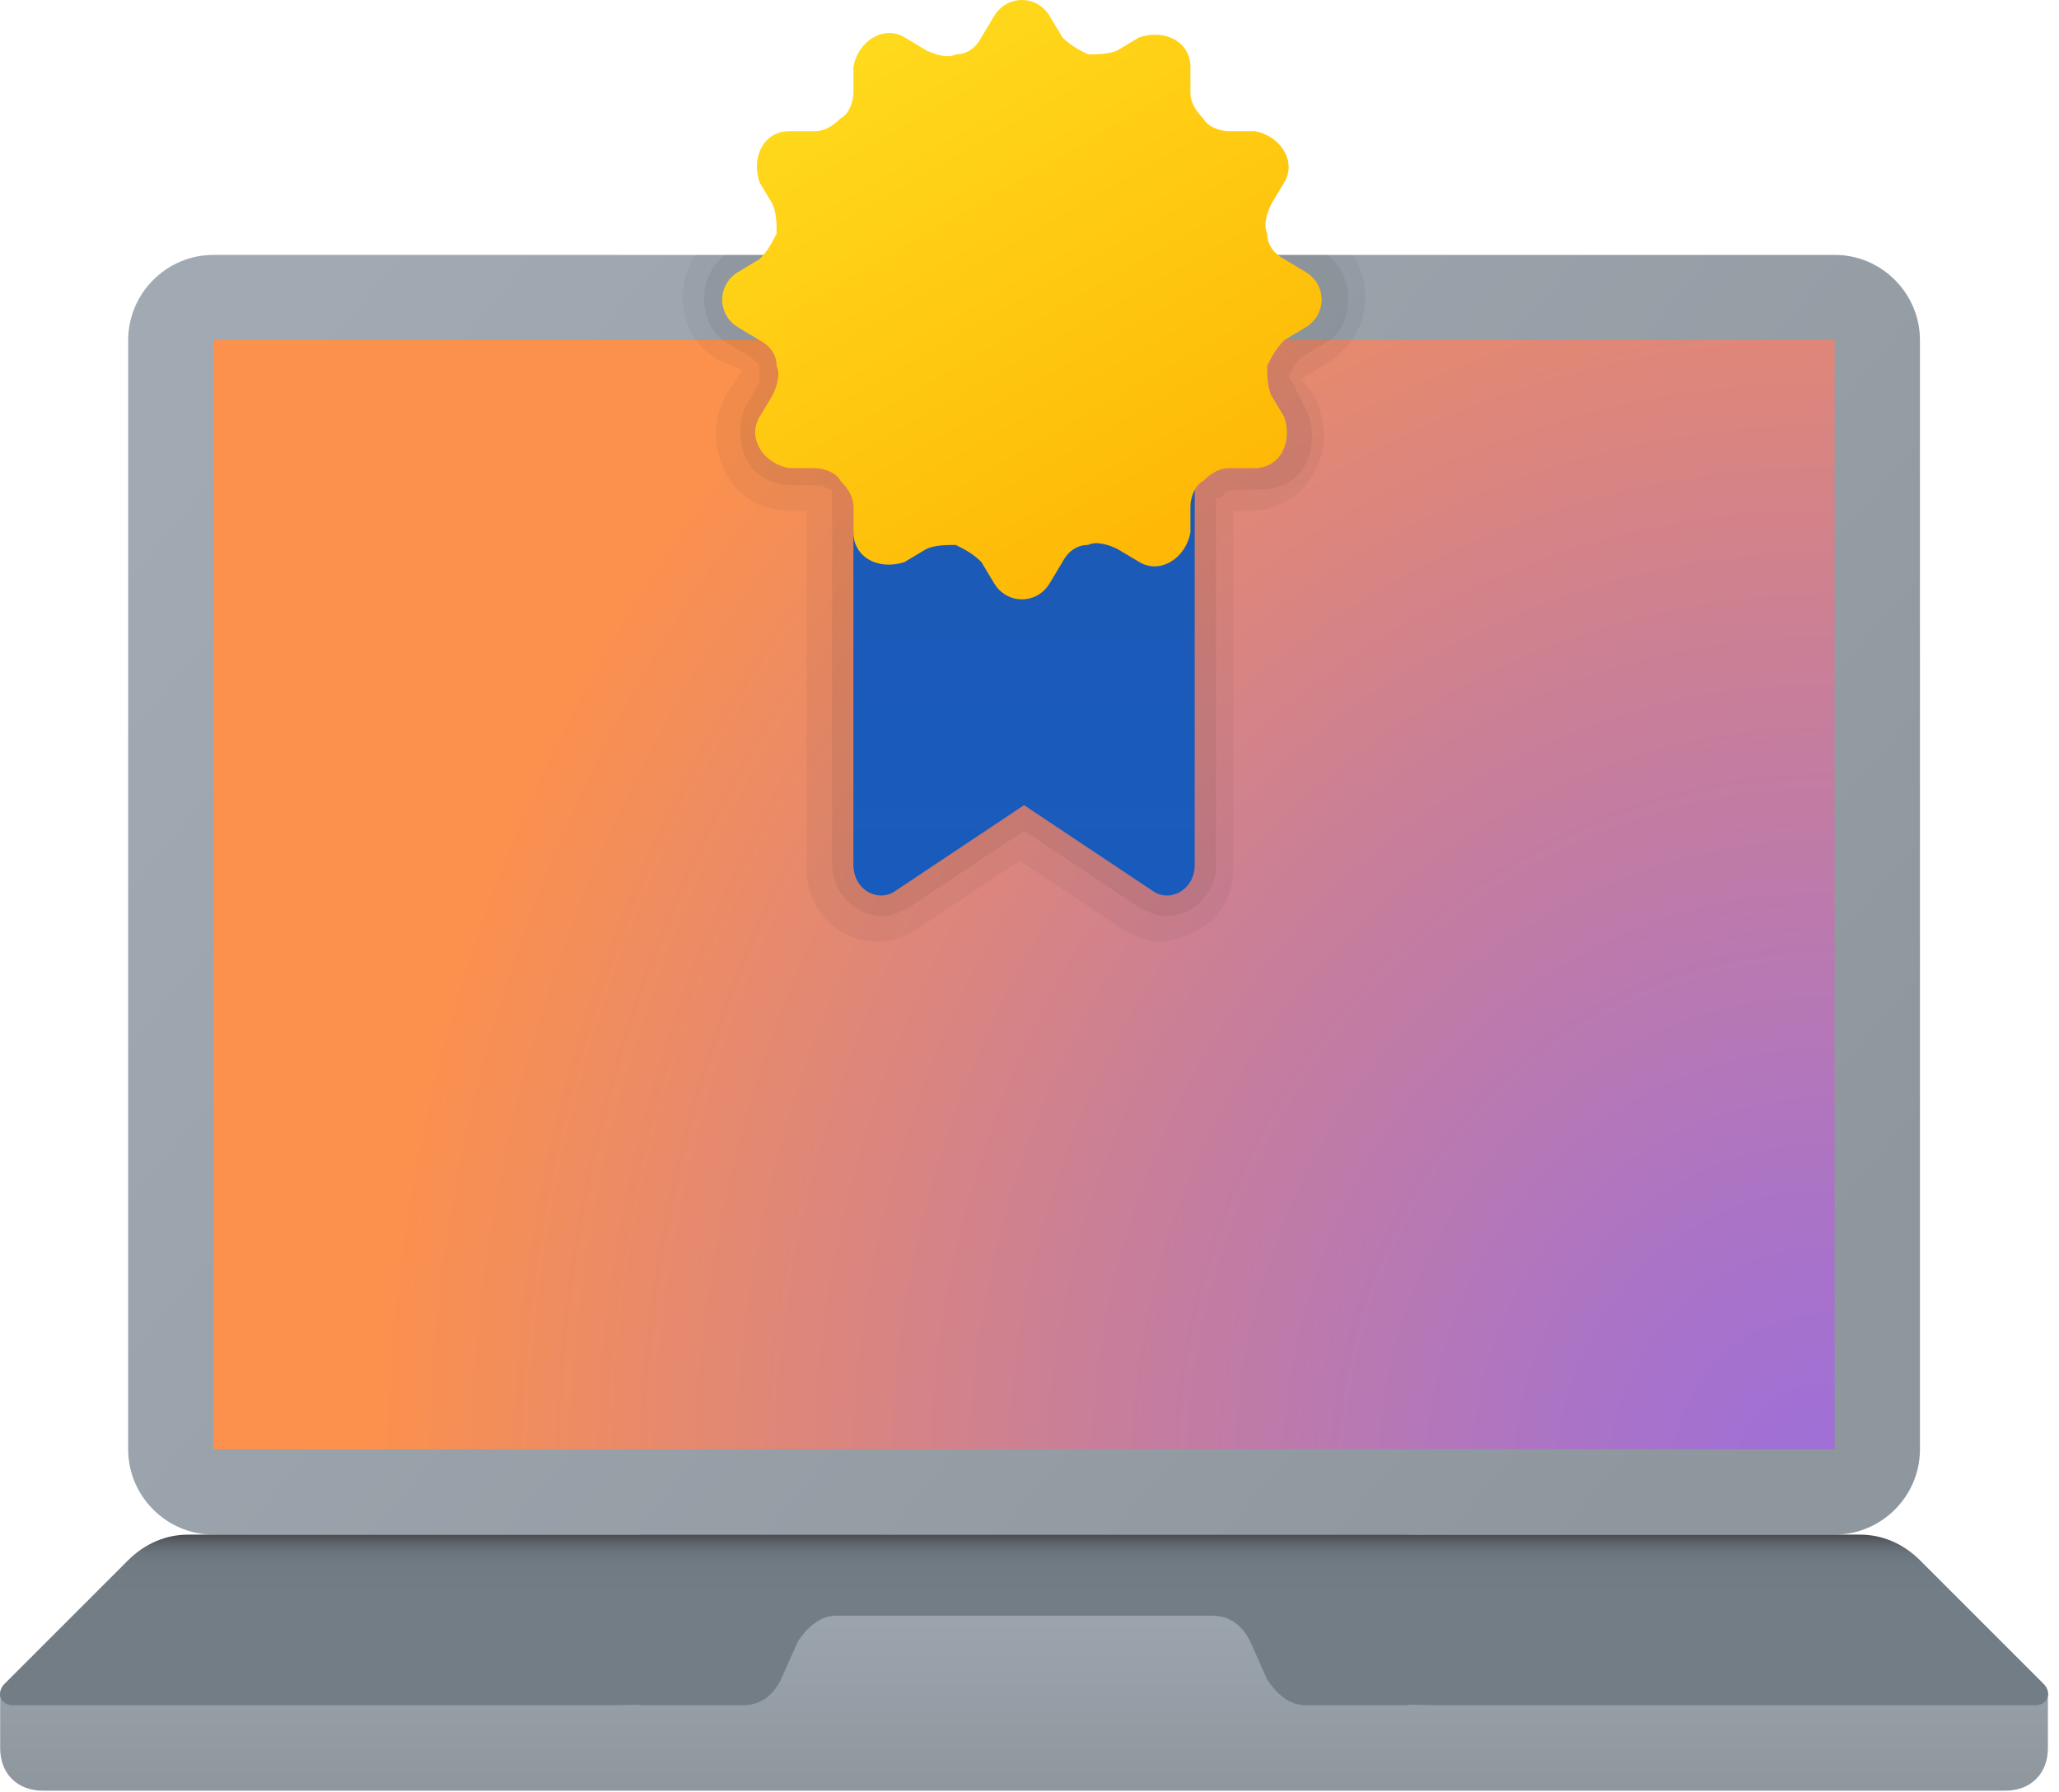 <svg width="131" height="114" viewBox="0 0 131 114" fill="none" xmlns="http://www.w3.org/2000/svg">
    <path d="M116.726 97.646H13.583C10.597 97.646 8.154 95.204 8.154 92.218V21.646C8.154 18.661 10.597 16.218 13.583 16.218H116.726C119.711 16.218 122.154 18.661 122.154 21.646V92.218C122.154 95.204 119.711 97.646 116.726 97.646Z" fill="url(#paint0_linear_379_543)"/>
    <path d="M89.581 108.504V97.647H40.724V108.504L0.01 107.695V111.223C0.01 112.852 1.095 113.938 2.724 113.938H127.581C129.21 113.938 130.295 112.852 130.295 111.223V107.695L89.581 108.509V108.504Z" fill="url(#paint1_linear_379_543)"/>
    <path d="M130.025 107.146L122.154 99.275C121.068 98.189 119.711 97.647 118.354 97.647H11.954C10.597 97.647 9.24 98.189 8.154 99.275L0.282 107.146C-0.26 107.689 0.011 108.504 0.825 108.504H47.24C48.325 108.504 49.14 107.961 49.682 106.875L50.768 104.432C51.311 103.618 52.125 102.804 53.211 102.804H77.097C78.182 102.804 78.997 103.346 79.54 104.432L80.625 106.875C81.168 107.689 81.982 108.504 83.068 108.504H129.482C130.297 108.504 130.568 107.689 130.025 107.146Z" fill="url(#paint2_linear_379_543)"/>
    <path d="M116.725 21.646H13.582V92.218H116.725V21.646Z" fill="url(#paint3_radial_379_543)"/>
    <path opacity="0.05" d="M43.44 18.932C43.44 20.561 44.254 22.189 45.882 23.003L47.239 23.546L46.154 25.175C45.34 26.803 45.34 28.432 46.154 30.061C46.968 31.689 48.597 32.504 50.225 32.504H51.311V55.303C51.311 57.746 53.211 59.918 55.925 59.918C56.739 59.918 57.554 59.646 58.368 59.103L64.882 54.761L71.397 59.103C72.211 59.646 73.025 59.918 73.84 59.918C74.925 59.918 76.011 59.375 77.097 58.561C77.911 57.746 78.454 56.661 78.454 55.303V32.504H79.54C81.168 32.504 82.797 31.689 83.611 30.061C84.425 28.703 84.425 26.803 83.611 25.175L82.797 24.089L84.154 23.275C86.054 22.189 86.868 20.561 86.868 18.932C86.868 17.846 86.597 17.032 86.054 16.218H44.254C43.711 17.032 43.44 17.846 43.44 18.932Z" fill="#212529"/>
    <path opacity="0.07" d="M44.797 18.932C44.797 20.289 45.34 21.375 46.425 21.918L47.783 22.732C48.054 23.004 48.325 23.004 48.325 23.547V24.361L47.511 25.718C46.968 26.804 46.968 28.161 47.511 29.247C48.054 30.332 49.14 30.875 50.497 30.875H52.125C52.397 30.875 52.668 31.146 52.94 31.146V55.032C52.94 56.661 54.297 58.289 56.197 58.289C56.74 58.289 57.283 58.018 57.825 57.746L65.154 52.861L72.483 57.746C73.025 58.018 73.568 58.289 74.111 58.289C74.925 58.289 75.74 58.018 76.283 57.475C76.825 56.932 77.368 56.118 77.368 55.304V31.695H77.64L77.911 31.423C78.183 31.152 78.454 31.152 78.454 31.152H80.083C81.44 31.152 82.525 30.609 83.068 29.523C83.611 28.438 83.611 27.081 83.068 25.995L82.254 24.366C81.983 24.095 81.983 23.823 82.254 23.552C82.254 23.28 82.525 23.009 82.797 22.738L84.154 21.923C85.24 21.381 85.783 20.295 85.783 18.938C85.783 17.852 85.24 16.766 84.425 16.223H46.154C45.34 16.766 44.797 17.852 44.797 18.938V18.932Z" fill="#212529"/>
    <path d="M73.297 56.661L65.154 51.232L57.011 56.661C55.925 57.475 54.297 56.661 54.297 55.032V22.461H76.011V55.032C76.011 56.661 74.383 57.475 73.297 56.661Z" fill="url(#paint4_linear_379_543)"/>
    <path d="M83.067 17.304L81.71 16.489C81.167 16.218 80.624 15.675 80.624 14.861C80.353 14.318 80.624 13.504 80.896 12.961L81.71 11.604C82.524 10.246 81.439 8.618 79.81 8.346H78.181C77.638 8.346 76.824 8.075 76.553 7.532C76.01 6.989 75.739 6.446 75.739 5.904V4.275C75.739 2.646 74.11 1.832 72.481 2.375L71.124 3.189C70.581 3.461 69.767 3.461 69.224 3.461C68.681 3.189 68.138 2.918 67.596 2.375L66.781 1.018C65.967 -0.339 64.067 -0.339 63.253 1.018L62.438 2.375C62.167 2.918 61.624 3.461 60.81 3.461C60.267 3.732 59.453 3.461 58.91 3.189L57.553 2.375C56.196 1.561 54.567 2.646 54.296 4.275V5.904C54.296 6.446 54.024 7.261 53.481 7.532C52.938 8.075 52.396 8.346 51.853 8.346H50.224C48.596 8.346 47.781 9.975 48.324 11.604L49.139 12.961C49.41 13.504 49.41 14.318 49.41 14.861C49.139 15.404 48.867 15.946 48.324 16.489L46.967 17.304C45.61 18.118 45.61 20.018 46.967 20.832L48.324 21.646C48.867 21.918 49.41 22.461 49.41 23.275C49.681 23.818 49.41 24.632 49.139 25.175L48.324 26.532C47.51 27.889 48.596 29.518 50.224 29.789H51.853C52.396 29.789 53.21 30.061 53.481 30.604C54.024 31.146 54.296 31.689 54.296 32.232V33.861C54.296 35.489 55.924 36.304 57.553 35.761L58.91 34.946C59.453 34.675 60.267 34.675 60.81 34.675C61.353 34.946 61.896 35.218 62.438 35.761L63.253 37.118C64.067 38.475 65.967 38.475 66.781 37.118L67.596 35.761C67.867 35.218 68.41 34.675 69.224 34.675C69.767 34.404 70.581 34.675 71.124 34.946L72.481 35.761C73.838 36.575 75.467 35.489 75.739 33.861V32.232C75.739 31.689 76.01 30.875 76.553 30.604C77.096 30.061 77.638 29.789 78.181 29.789H79.81C81.439 29.789 82.253 28.161 81.71 26.532L80.896 25.175C80.624 24.632 80.624 23.818 80.624 23.275C80.896 22.732 81.167 22.189 81.71 21.646L83.067 20.832C84.424 20.018 84.424 18.118 83.067 17.304Z" fill="url(#paint5_linear_379_543)"/>
    <defs>
        <linearGradient id="paint0_linear_379_543" x1="19.543" y1="18.46" x2="107.161" y2="92.37" gradientUnits="userSpaceOnUse">
            <stop stop-color="#A1AAB3"/>
            <stop offset="1" stop-color="#8F979E"/>
        </linearGradient>
        <linearGradient id="paint1_linear_379_543" x1="65.142" y1="97.609" x2="65.142" y2="113.976" gradientUnits="userSpaceOnUse">
            <stop stop-color="#A1AAB3"/>
            <stop offset="1" stop-color="#8F979E"/>
        </linearGradient>
        <linearGradient id="paint2_linear_379_543" x1="65.143" y1="97.636" x2="65.143" y2="108.52" gradientUnits="userSpaceOnUse">
            <stop stop-color="#484B4F"/>
            <stop offset="0.03" stop-color="#565B61"/>
            <stop offset="0.07" stop-color="#626A72"/>
            <stop offset="0.11" stop-color="#6B757D"/>
            <stop offset="0.18" stop-color="#717B84"/>
            <stop offset="0.37" stop-color="#727D86"/>
        </linearGradient>
        <radialGradient id="paint3_radial_379_543" cx="0" cy="0" r="1" gradientUnits="userSpaceOnUse" gradientTransform="translate(116.605 94.609) scale(93.779 101.656)">
            <stop stop-color="#9E6FD9"/>
            <stop offset="0.17" stop-color="#AA73C7"/>
            <stop offset="0.52" stop-color="#CA7F97"/>
            <stop offset="1" stop-color="#FC914D"/>
        </radialGradient>
        <linearGradient id="paint4_linear_379_543" x1="65.143" y1="22.466" x2="65.143" y2="57.073" gradientUnits="userSpaceOnUse">
            <stop stop-color="#1D59B3"/>
            <stop offset="1" stop-color="#195BBC"/>
        </linearGradient>
        <linearGradient id="paint5_linear_379_543" x1="55.316" y1="2.245" x2="74.615" y2="35.766" gradientUnits="userSpaceOnUse">
            <stop stop-color="#FFDA1C"/>
            <stop offset="1" stop-color="#FEB705"/>
        </linearGradient>
    </defs>
</svg>
